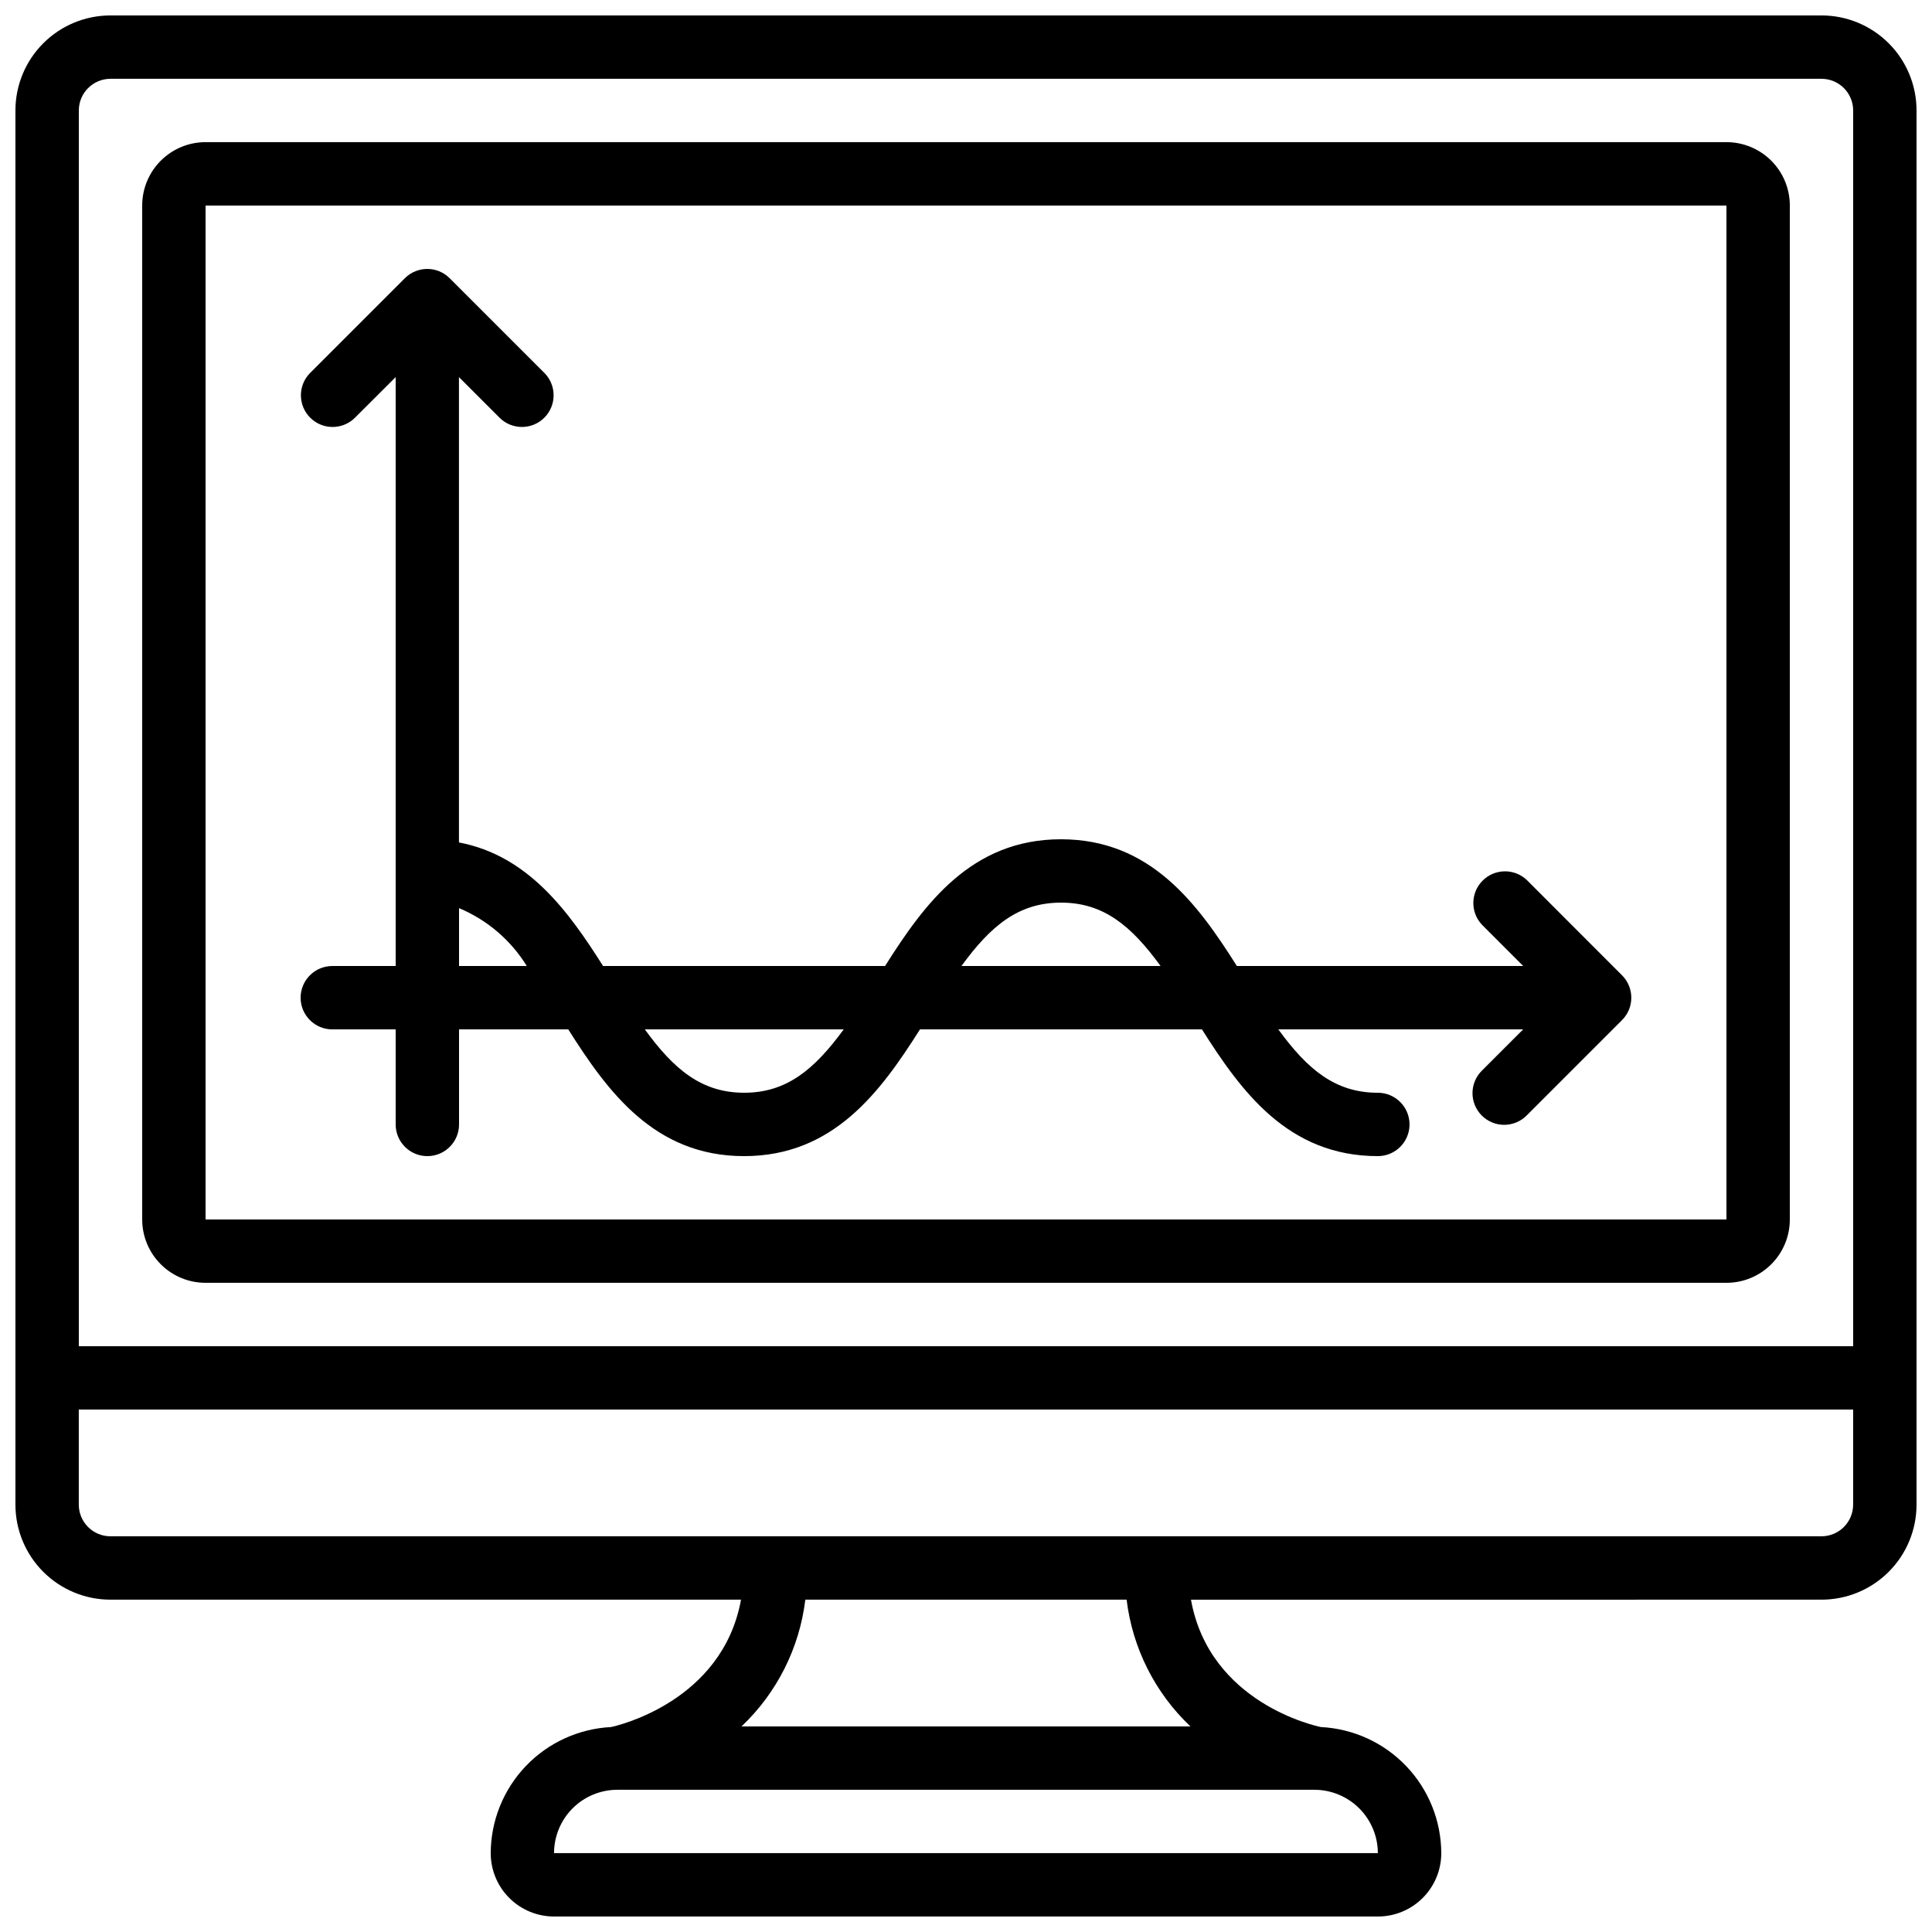 <?xml version="1.0" encoding="UTF-8"?>
<!-- Uploaded to: ICON Repo, www.svgrepo.com, Generator: ICON Repo Mixer Tools -->
<svg width="800px" height="800px" version="1.1" viewBox="144 144 512 512" xmlns="http://www.w3.org/2000/svg">
 <defs>
  <clipPath id="a">
   <path d="m148.09 148.09h503.81v503.81h-503.81z"/>
  </clipPath>
 </defs>
 <g clip-path="url(#a)">
  <path d="m626.71 148.09h-453.43c-6.684 0-13.09 2.652-17.812 7.379-4.727 4.723-7.379 11.129-7.379 17.812v369.46c0 6.68 2.652 13.086 7.379 17.812 4.723 4.723 11.129 7.375 17.812 7.375h167.1c-4.953 27.148-33.023 33.453-34.426 33.754l-0.004 0.004c-8.582 0.43-16.676 4.133-22.613 10.352-5.934 6.215-9.262 14.473-9.293 23.066 0 4.453 1.77 8.727 4.918 11.875 3.148 3.148 7.422 4.918 11.875 4.918h218.32c4.453 0 8.727-1.77 11.875-4.918s4.918-7.422 4.918-11.875c-0.031-8.594-3.356-16.852-9.293-23.066-5.934-6.219-14.027-9.922-22.613-10.352-1.316-0.27-29.508-6.324-34.426-33.754l167.09-0.004c6.684 0 13.09-2.652 17.812-7.375 4.727-4.727 7.379-11.133 7.379-17.812v-369.46c0-6.684-2.652-13.09-7.379-17.812-4.723-4.727-11.129-7.379-17.812-7.379zm-453.43 16.793h453.43c2.231 0 4.363 0.887 5.938 2.461 1.578 1.574 2.461 3.711 2.461 5.938v327.48h-470.22v-327.48c0-4.637 3.762-8.398 8.398-8.398zm335.87 470.22h-218.32c0-4.453 1.77-8.727 4.918-11.875 3.148-3.148 7.422-4.918 11.875-4.918h184.73c4.449 0.012 8.715 1.785 11.863 4.93 3.148 3.148 4.918 7.414 4.93 11.863zm-49.691-33.586h-118.95c9.379-8.883 15.359-20.766 16.91-33.59h85.145c1.551 12.824 7.531 24.707 16.91 33.59zm167.25-50.383h-453.43c-4.637 0-8.398-3.758-8.398-8.395v-25.191h470.22v25.191c0 2.227-0.883 4.359-2.461 5.938-1.574 1.574-3.707 2.457-5.938 2.457z"/>
 </g>
 <path d="m198.48 483.96h403.05c4.453 0 8.723-1.766 11.875-4.918 3.148-3.148 4.918-7.418 4.918-11.875v-268.7c0-4.457-1.77-8.727-4.918-11.875-3.152-3.152-7.422-4.922-11.875-4.922h-403.05c-4.457 0-8.727 1.77-11.875 4.922-3.152 3.148-4.922 7.418-4.922 11.875v268.7c0 4.457 1.77 8.727 4.922 11.875 3.148 3.152 7.418 4.918 11.875 4.918zm0-285.49h403.05v268.7h-403.05z"/>
 <path d="m548.68 377.27c-3.293-3.184-8.531-3.137-11.77 0.102-3.238 3.238-3.285 8.477-0.102 11.77l10.855 10.859h-75.883c-10.438-16.5-22.855-33.586-46.609-33.586s-36.184 17.086-46.621 33.586h-74.73c-9.129-14.426-19.801-29.246-38.195-32.746v-123.32l10.855 10.855v0.004c3.297 3.18 8.531 3.137 11.773-0.102 3.238-3.242 3.281-8.477 0.102-11.773l-25.191-25.191v0.004c-3.277-3.281-8.594-3.281-11.875 0l-25.191 25.191 0.004-0.004c-3.184 3.297-3.137 8.531 0.102 11.773 3.238 3.238 8.477 3.281 11.77 0.102l10.883-10.859v156.07h-16.793c-4.637 0-8.398 3.758-8.398 8.395s3.762 8.398 8.398 8.398h16.793v25.191c0 4.637 3.758 8.395 8.398 8.395 4.637 0 8.395-3.758 8.395-8.395v-25.191h28.945c10.438 16.5 22.848 33.586 46.586 33.586 23.738 0 36.172-17.086 46.621-33.586h74.73c10.438 16.5 22.855 33.586 46.609 33.586 4.637 0 8.398-3.758 8.398-8.395 0-4.641-3.762-8.398-8.398-8.398-11.27 0-18.633-6.156-26.367-16.793h64.875l-10.855 10.855c-1.621 1.566-2.547 3.715-2.566 5.969-0.02 2.25 0.867 4.418 2.461 6.008 1.594 1.594 3.758 2.481 6.012 2.461 2.25-0.02 4.402-0.945 5.965-2.562l25.191-25.191c3.277-3.277 3.277-8.594 0-11.875zm-123.49 5.934c11.27 0 18.633 6.156 26.367 16.793l-52.758 0.004c7.734-10.641 15.105-16.797 26.391-16.797zm-159.54 1.461c7.441 3.109 13.719 8.473 17.953 15.336h-17.953zm75.574 48.922c-11.262 0-18.617-6.144-26.34-16.793h52.707c-7.777 10.637-15.141 16.793-26.367 16.793z"/>
</svg>